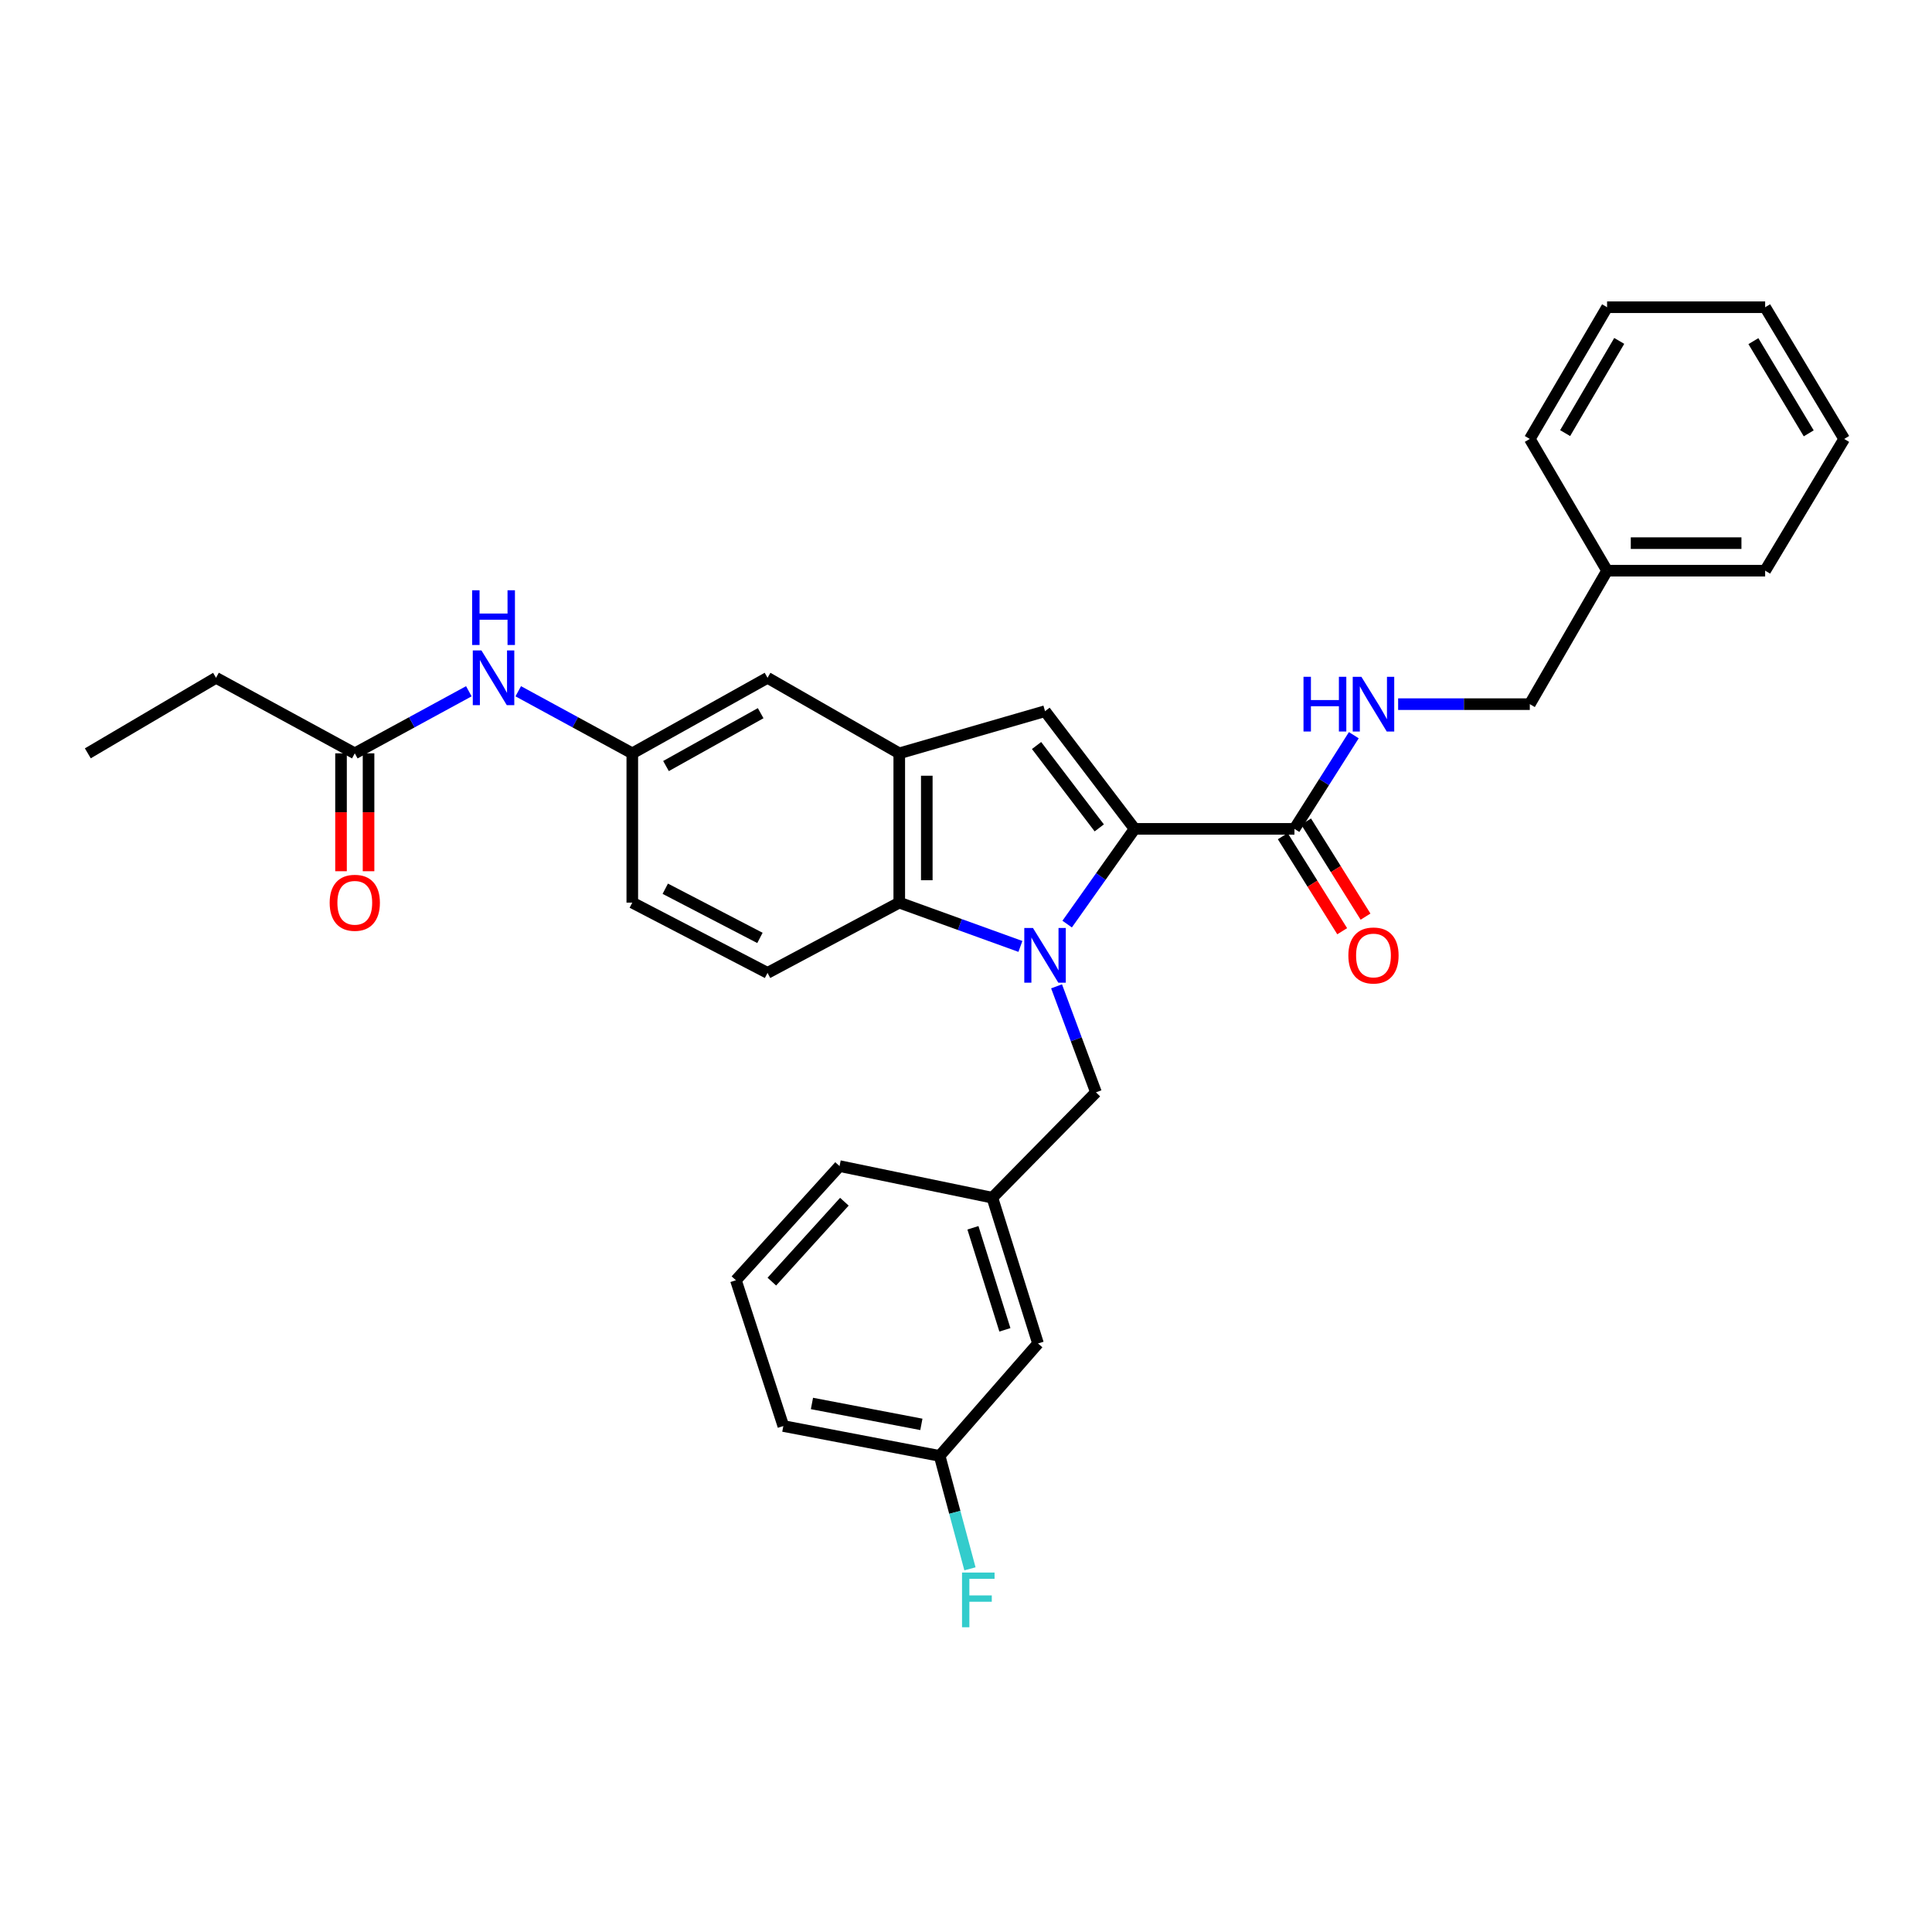 <?xml version='1.0' encoding='iso-8859-1'?>
<svg version='1.1' baseProfile='full'
              xmlns='http://www.w3.org/2000/svg'
                      xmlns:rdkit='http://www.rdkit.org/xml'
                      xmlns:xlink='http://www.w3.org/1999/xlink'
                  xml:space='preserve'
width='1000px' height='1000px' viewBox='0 0 1000 1000'>
<!-- END OF HEADER -->
<rect style='opacity:1.0;fill:#FFFFFF;stroke:none' width='1000' height='1000' x='0' y='0'> </rect>
<path class='bond-0' d='M 552.358,478.309 L 569.814,453.664' style='fill:none;fill-rule:evenodd;stroke:#0000FF;stroke-width:6px;stroke-linecap:butt;stroke-linejoin:miter;stroke-opacity:1' />
<path class='bond-0' d='M 569.814,453.664 L 587.269,429.02' style='fill:none;fill-rule:evenodd;stroke:#000000;stroke-width:6px;stroke-linecap:butt;stroke-linejoin:miter;stroke-opacity:1' />
<path class='bond-1' d='M 528.162,489.866 L 496.809,478.531' style='fill:none;fill-rule:evenodd;stroke:#0000FF;stroke-width:6px;stroke-linecap:butt;stroke-linejoin:miter;stroke-opacity:1' />
<path class='bond-1' d='M 496.809,478.531 L 465.456,467.197' style='fill:none;fill-rule:evenodd;stroke:#000000;stroke-width:6px;stroke-linecap:butt;stroke-linejoin:miter;stroke-opacity:1' />
<path class='bond-2' d='M 546.876,510.525 L 557.076,537.954' style='fill:none;fill-rule:evenodd;stroke:#0000FF;stroke-width:6px;stroke-linecap:butt;stroke-linejoin:miter;stroke-opacity:1' />
<path class='bond-2' d='M 557.076,537.954 L 567.275,565.382' style='fill:none;fill-rule:evenodd;stroke:#000000;stroke-width:6px;stroke-linecap:butt;stroke-linejoin:miter;stroke-opacity:1' />
<path class='bond-3' d='M 587.269,429.02 L 540.908,368.109' style='fill:none;fill-rule:evenodd;stroke:#000000;stroke-width:6px;stroke-linecap:butt;stroke-linejoin:miter;stroke-opacity:1' />
<path class='bond-3' d='M 568.978,428.513 L 536.525,385.875' style='fill:none;fill-rule:evenodd;stroke:#000000;stroke-width:6px;stroke-linecap:butt;stroke-linejoin:miter;stroke-opacity:1' />
<path class='bond-4' d='M 587.269,429.02 L 670.003,429.02' style='fill:none;fill-rule:evenodd;stroke:#000000;stroke-width:6px;stroke-linecap:butt;stroke-linejoin:miter;stroke-opacity:1' />
<path class='bond-5' d='M 540.908,368.109 L 465.456,389.925' style='fill:none;fill-rule:evenodd;stroke:#000000;stroke-width:6px;stroke-linecap:butt;stroke-linejoin:miter;stroke-opacity:1' />
<path class='bond-6' d='M 465.456,467.197 L 465.456,389.925' style='fill:none;fill-rule:evenodd;stroke:#000000;stroke-width:6px;stroke-linecap:butt;stroke-linejoin:miter;stroke-opacity:1' />
<path class='bond-6' d='M 479.704,455.606 L 479.704,401.515' style='fill:none;fill-rule:evenodd;stroke:#000000;stroke-width:6px;stroke-linecap:butt;stroke-linejoin:miter;stroke-opacity:1' />
<path class='bond-7' d='M 465.456,467.197 L 397.271,503.561' style='fill:none;fill-rule:evenodd;stroke:#000000;stroke-width:6px;stroke-linecap:butt;stroke-linejoin:miter;stroke-opacity:1' />
<path class='bond-8' d='M 465.456,389.925 L 397.271,350.837' style='fill:none;fill-rule:evenodd;stroke:#000000;stroke-width:6px;stroke-linecap:butt;stroke-linejoin:miter;stroke-opacity:1' />
<path class='bond-9' d='M 670.003,429.02 L 685.365,404.779' style='fill:none;fill-rule:evenodd;stroke:#000000;stroke-width:6px;stroke-linecap:butt;stroke-linejoin:miter;stroke-opacity:1' />
<path class='bond-9' d='M 685.365,404.779 L 700.727,380.539' style='fill:none;fill-rule:evenodd;stroke:#0000FF;stroke-width:6px;stroke-linecap:butt;stroke-linejoin:miter;stroke-opacity:1' />
<path class='bond-10' d='M 663.962,432.795 L 679.338,457.398' style='fill:none;fill-rule:evenodd;stroke:#000000;stroke-width:6px;stroke-linecap:butt;stroke-linejoin:miter;stroke-opacity:1' />
<path class='bond-10' d='M 679.338,457.398 L 694.714,482' style='fill:none;fill-rule:evenodd;stroke:#FF0000;stroke-width:6px;stroke-linecap:butt;stroke-linejoin:miter;stroke-opacity:1' />
<path class='bond-10' d='M 676.045,425.244 L 691.421,449.846' style='fill:none;fill-rule:evenodd;stroke:#000000;stroke-width:6px;stroke-linecap:butt;stroke-linejoin:miter;stroke-opacity:1' />
<path class='bond-10' d='M 691.421,449.846 L 706.797,474.449' style='fill:none;fill-rule:evenodd;stroke:#FF0000;stroke-width:6px;stroke-linecap:butt;stroke-linejoin:miter;stroke-opacity:1' />
<path class='bond-11' d='M 567.275,565.382 L 513.639,619.928' style='fill:none;fill-rule:evenodd;stroke:#000000;stroke-width:6px;stroke-linecap:butt;stroke-linejoin:miter;stroke-opacity:1' />
<path class='bond-12' d='M 723.674,364.468 L 757.749,364.468' style='fill:none;fill-rule:evenodd;stroke:#0000FF;stroke-width:6px;stroke-linecap:butt;stroke-linejoin:miter;stroke-opacity:1' />
<path class='bond-12' d='M 757.749,364.468 L 791.824,364.468' style='fill:none;fill-rule:evenodd;stroke:#000000;stroke-width:6px;stroke-linecap:butt;stroke-linejoin:miter;stroke-opacity:1' />
<path class='bond-13' d='M 397.271,503.561 L 327.274,467.197' style='fill:none;fill-rule:evenodd;stroke:#000000;stroke-width:6px;stroke-linecap:butt;stroke-linejoin:miter;stroke-opacity:1' />
<path class='bond-13' d='M 393.34,485.463 L 344.342,460.008' style='fill:none;fill-rule:evenodd;stroke:#000000;stroke-width:6px;stroke-linecap:butt;stroke-linejoin:miter;stroke-opacity:1' />
<path class='bond-14' d='M 183.637,389.925 L 213.154,373.86' style='fill:none;fill-rule:evenodd;stroke:#000000;stroke-width:6px;stroke-linecap:butt;stroke-linejoin:miter;stroke-opacity:1' />
<path class='bond-14' d='M 213.154,373.86 L 242.671,357.795' style='fill:none;fill-rule:evenodd;stroke:#0000FF;stroke-width:6px;stroke-linecap:butt;stroke-linejoin:miter;stroke-opacity:1' />
<path class='bond-15' d='M 176.513,389.925 L 176.513,420.435' style='fill:none;fill-rule:evenodd;stroke:#000000;stroke-width:6px;stroke-linecap:butt;stroke-linejoin:miter;stroke-opacity:1' />
<path class='bond-15' d='M 176.513,420.435 L 176.513,450.945' style='fill:none;fill-rule:evenodd;stroke:#FF0000;stroke-width:6px;stroke-linecap:butt;stroke-linejoin:miter;stroke-opacity:1' />
<path class='bond-15' d='M 190.761,389.925 L 190.761,420.435' style='fill:none;fill-rule:evenodd;stroke:#000000;stroke-width:6px;stroke-linecap:butt;stroke-linejoin:miter;stroke-opacity:1' />
<path class='bond-15' d='M 190.761,420.435 L 190.761,450.945' style='fill:none;fill-rule:evenodd;stroke:#FF0000;stroke-width:6px;stroke-linecap:butt;stroke-linejoin:miter;stroke-opacity:1' />
<path class='bond-16' d='M 183.637,389.925 L 111.819,350.837' style='fill:none;fill-rule:evenodd;stroke:#000000;stroke-width:6px;stroke-linecap:butt;stroke-linejoin:miter;stroke-opacity:1' />
<path class='bond-17' d='M 397.271,350.837 L 327.274,389.925' style='fill:none;fill-rule:evenodd;stroke:#000000;stroke-width:6px;stroke-linecap:butt;stroke-linejoin:miter;stroke-opacity:1' />
<path class='bond-17' d='M 393.718,369.14 L 344.72,396.502' style='fill:none;fill-rule:evenodd;stroke:#000000;stroke-width:6px;stroke-linecap:butt;stroke-linejoin:miter;stroke-opacity:1' />
<path class='bond-18' d='M 268.24,357.795 L 297.757,373.86' style='fill:none;fill-rule:evenodd;stroke:#0000FF;stroke-width:6px;stroke-linecap:butt;stroke-linejoin:miter;stroke-opacity:1' />
<path class='bond-18' d='M 297.757,373.86 L 327.274,389.925' style='fill:none;fill-rule:evenodd;stroke:#000000;stroke-width:6px;stroke-linecap:butt;stroke-linejoin:miter;stroke-opacity:1' />
<path class='bond-19' d='M 327.274,389.925 L 327.274,467.197' style='fill:none;fill-rule:evenodd;stroke:#000000;stroke-width:6px;stroke-linecap:butt;stroke-linejoin:miter;stroke-opacity:1' />
<path class='bond-20' d='M 513.639,619.928 L 537.275,695.38' style='fill:none;fill-rule:evenodd;stroke:#000000;stroke-width:6px;stroke-linecap:butt;stroke-linejoin:miter;stroke-opacity:1' />
<path class='bond-20' d='M 503.587,635.505 L 520.133,688.321' style='fill:none;fill-rule:evenodd;stroke:#000000;stroke-width:6px;stroke-linecap:butt;stroke-linejoin:miter;stroke-opacity:1' />
<path class='bond-21' d='M 513.639,619.928 L 434.546,603.567' style='fill:none;fill-rule:evenodd;stroke:#000000;stroke-width:6px;stroke-linecap:butt;stroke-linejoin:miter;stroke-opacity:1' />
<path class='bond-22' d='M 791.824,364.468 L 831.822,295.381' style='fill:none;fill-rule:evenodd;stroke:#000000;stroke-width:6px;stroke-linecap:butt;stroke-linejoin:miter;stroke-opacity:1' />
<path class='bond-23' d='M 537.275,695.38 L 486.361,753.567' style='fill:none;fill-rule:evenodd;stroke:#000000;stroke-width:6px;stroke-linecap:butt;stroke-linejoin:miter;stroke-opacity:1' />
<path class='bond-24' d='M 486.361,753.567 L 494.204,782.793' style='fill:none;fill-rule:evenodd;stroke:#000000;stroke-width:6px;stroke-linecap:butt;stroke-linejoin:miter;stroke-opacity:1' />
<path class='bond-24' d='M 494.204,782.793 L 502.047,812.019' style='fill:none;fill-rule:evenodd;stroke:#33CCCC;stroke-width:6px;stroke-linecap:butt;stroke-linejoin:miter;stroke-opacity:1' />
<path class='bond-25' d='M 486.361,753.567 L 405.456,738.108' style='fill:none;fill-rule:evenodd;stroke:#000000;stroke-width:6px;stroke-linecap:butt;stroke-linejoin:miter;stroke-opacity:1' />
<path class='bond-25' d='M 476.9,737.254 L 420.266,726.432' style='fill:none;fill-rule:evenodd;stroke:#000000;stroke-width:6px;stroke-linecap:butt;stroke-linejoin:miter;stroke-opacity:1' />
<path class='bond-26' d='M 831.822,295.381 L 913.638,295.381' style='fill:none;fill-rule:evenodd;stroke:#000000;stroke-width:6px;stroke-linecap:butt;stroke-linejoin:miter;stroke-opacity:1' />
<path class='bond-26' d='M 844.094,281.133 L 901.365,281.133' style='fill:none;fill-rule:evenodd;stroke:#000000;stroke-width:6px;stroke-linecap:butt;stroke-linejoin:miter;stroke-opacity:1' />
<path class='bond-27' d='M 831.822,295.381 L 791.824,227.196' style='fill:none;fill-rule:evenodd;stroke:#000000;stroke-width:6px;stroke-linecap:butt;stroke-linejoin:miter;stroke-opacity:1' />
<path class='bond-28' d='M 380.91,662.657 L 434.546,603.567' style='fill:none;fill-rule:evenodd;stroke:#000000;stroke-width:6px;stroke-linecap:butt;stroke-linejoin:miter;stroke-opacity:1' />
<path class='bond-28' d='M 399.505,663.369 L 437.05,622.007' style='fill:none;fill-rule:evenodd;stroke:#000000;stroke-width:6px;stroke-linecap:butt;stroke-linejoin:miter;stroke-opacity:1' />
<path class='bond-29' d='M 380.91,662.657 L 405.456,738.108' style='fill:none;fill-rule:evenodd;stroke:#000000;stroke-width:6px;stroke-linecap:butt;stroke-linejoin:miter;stroke-opacity:1' />
<path class='bond-30' d='M 111.819,350.837 L 45.455,389.925' style='fill:none;fill-rule:evenodd;stroke:#000000;stroke-width:6px;stroke-linecap:butt;stroke-linejoin:miter;stroke-opacity:1' />
<path class='bond-31' d='M 913.638,295.381 L 954.545,227.196' style='fill:none;fill-rule:evenodd;stroke:#000000;stroke-width:6px;stroke-linecap:butt;stroke-linejoin:miter;stroke-opacity:1' />
<path class='bond-32' d='M 791.824,227.196 L 831.822,159.019' style='fill:none;fill-rule:evenodd;stroke:#000000;stroke-width:6px;stroke-linecap:butt;stroke-linejoin:miter;stroke-opacity:1' />
<path class='bond-32' d='M 810.113,224.179 L 838.112,176.455' style='fill:none;fill-rule:evenodd;stroke:#000000;stroke-width:6px;stroke-linecap:butt;stroke-linejoin:miter;stroke-opacity:1' />
<path class='bond-33' d='M 954.545,227.196 L 913.638,159.019' style='fill:none;fill-rule:evenodd;stroke:#000000;stroke-width:6px;stroke-linecap:butt;stroke-linejoin:miter;stroke-opacity:1' />
<path class='bond-33' d='M 936.192,224.3 L 907.556,176.576' style='fill:none;fill-rule:evenodd;stroke:#000000;stroke-width:6px;stroke-linecap:butt;stroke-linejoin:miter;stroke-opacity:1' />
<path class='bond-34' d='M 831.822,159.019 L 913.638,159.019' style='fill:none;fill-rule:evenodd;stroke:#000000;stroke-width:6px;stroke-linecap:butt;stroke-linejoin:miter;stroke-opacity:1' />
<path  class='atom-0' d='M 534.648 480.314
L 543.928 495.314
Q 544.848 496.794, 546.328 499.474
Q 547.808 502.154, 547.888 502.314
L 547.888 480.314
L 551.648 480.314
L 551.648 508.634
L 547.768 508.634
L 537.808 492.234
Q 536.648 490.314, 535.408 488.114
Q 534.208 485.914, 533.848 485.234
L 533.848 508.634
L 530.168 508.634
L 530.168 480.314
L 534.648 480.314
' fill='#0000FF'/>
<path  class='atom-7' d='M 674.691 350.308
L 678.531 350.308
L 678.531 362.348
L 693.011 362.348
L 693.011 350.308
L 696.851 350.308
L 696.851 378.628
L 693.011 378.628
L 693.011 365.548
L 678.531 365.548
L 678.531 378.628
L 674.691 378.628
L 674.691 350.308
' fill='#0000FF'/>
<path  class='atom-7' d='M 704.651 350.308
L 713.931 365.308
Q 714.851 366.788, 716.331 369.468
Q 717.811 372.148, 717.891 372.308
L 717.891 350.308
L 721.651 350.308
L 721.651 378.628
L 717.771 378.628
L 707.811 362.228
Q 706.651 360.308, 705.411 358.108
Q 704.211 355.908, 703.851 355.228
L 703.851 378.628
L 700.171 378.628
L 700.171 350.308
L 704.651 350.308
' fill='#0000FF'/>
<path  class='atom-11' d='M 249.195 336.677
L 258.475 351.677
Q 259.395 353.157, 260.875 355.837
Q 262.355 358.517, 262.435 358.677
L 262.435 336.677
L 266.195 336.677
L 266.195 364.997
L 262.315 364.997
L 252.355 348.597
Q 251.195 346.677, 249.955 344.477
Q 248.755 342.277, 248.395 341.597
L 248.395 364.997
L 244.715 364.997
L 244.715 336.677
L 249.195 336.677
' fill='#0000FF'/>
<path  class='atom-11' d='M 244.375 305.525
L 248.215 305.525
L 248.215 317.565
L 262.695 317.565
L 262.695 305.525
L 266.535 305.525
L 266.535 333.845
L 262.695 333.845
L 262.695 320.765
L 248.215 320.765
L 248.215 333.845
L 244.375 333.845
L 244.375 305.525
' fill='#0000FF'/>
<path  class='atom-13' d='M 697.911 494.554
Q 697.911 487.754, 701.271 483.954
Q 704.631 480.154, 710.911 480.154
Q 717.191 480.154, 720.551 483.954
Q 723.911 487.754, 723.911 494.554
Q 723.911 501.434, 720.511 505.354
Q 717.111 509.234, 710.911 509.234
Q 704.671 509.234, 701.271 505.354
Q 697.911 501.474, 697.911 494.554
M 710.911 506.034
Q 715.231 506.034, 717.551 503.154
Q 719.911 500.234, 719.911 494.554
Q 719.911 488.994, 717.551 486.194
Q 715.231 483.354, 710.911 483.354
Q 706.591 483.354, 704.231 486.154
Q 701.911 488.954, 701.911 494.554
Q 701.911 500.274, 704.231 503.154
Q 706.591 506.034, 710.911 506.034
' fill='#FF0000'/>
<path  class='atom-15' d='M 170.637 467.277
Q 170.637 460.477, 173.997 456.677
Q 177.357 452.877, 183.637 452.877
Q 189.917 452.877, 193.277 456.677
Q 196.637 460.477, 196.637 467.277
Q 196.637 474.157, 193.237 478.077
Q 189.837 481.957, 183.637 481.957
Q 177.397 481.957, 173.997 478.077
Q 170.637 474.197, 170.637 467.277
M 183.637 478.757
Q 187.957 478.757, 190.277 475.877
Q 192.637 472.957, 192.637 467.277
Q 192.637 461.717, 190.277 458.917
Q 187.957 456.077, 183.637 456.077
Q 179.317 456.077, 176.957 458.877
Q 174.637 461.677, 174.637 467.277
Q 174.637 472.997, 176.957 475.877
Q 179.317 478.757, 183.637 478.757
' fill='#FF0000'/>
<path  class='atom-20' d='M 497.944 813.949
L 514.784 813.949
L 514.784 817.189
L 501.744 817.189
L 501.744 825.789
L 513.344 825.789
L 513.344 829.069
L 501.744 829.069
L 501.744 842.269
L 497.944 842.269
L 497.944 813.949
' fill='#33CCCC'/>
</svg>
